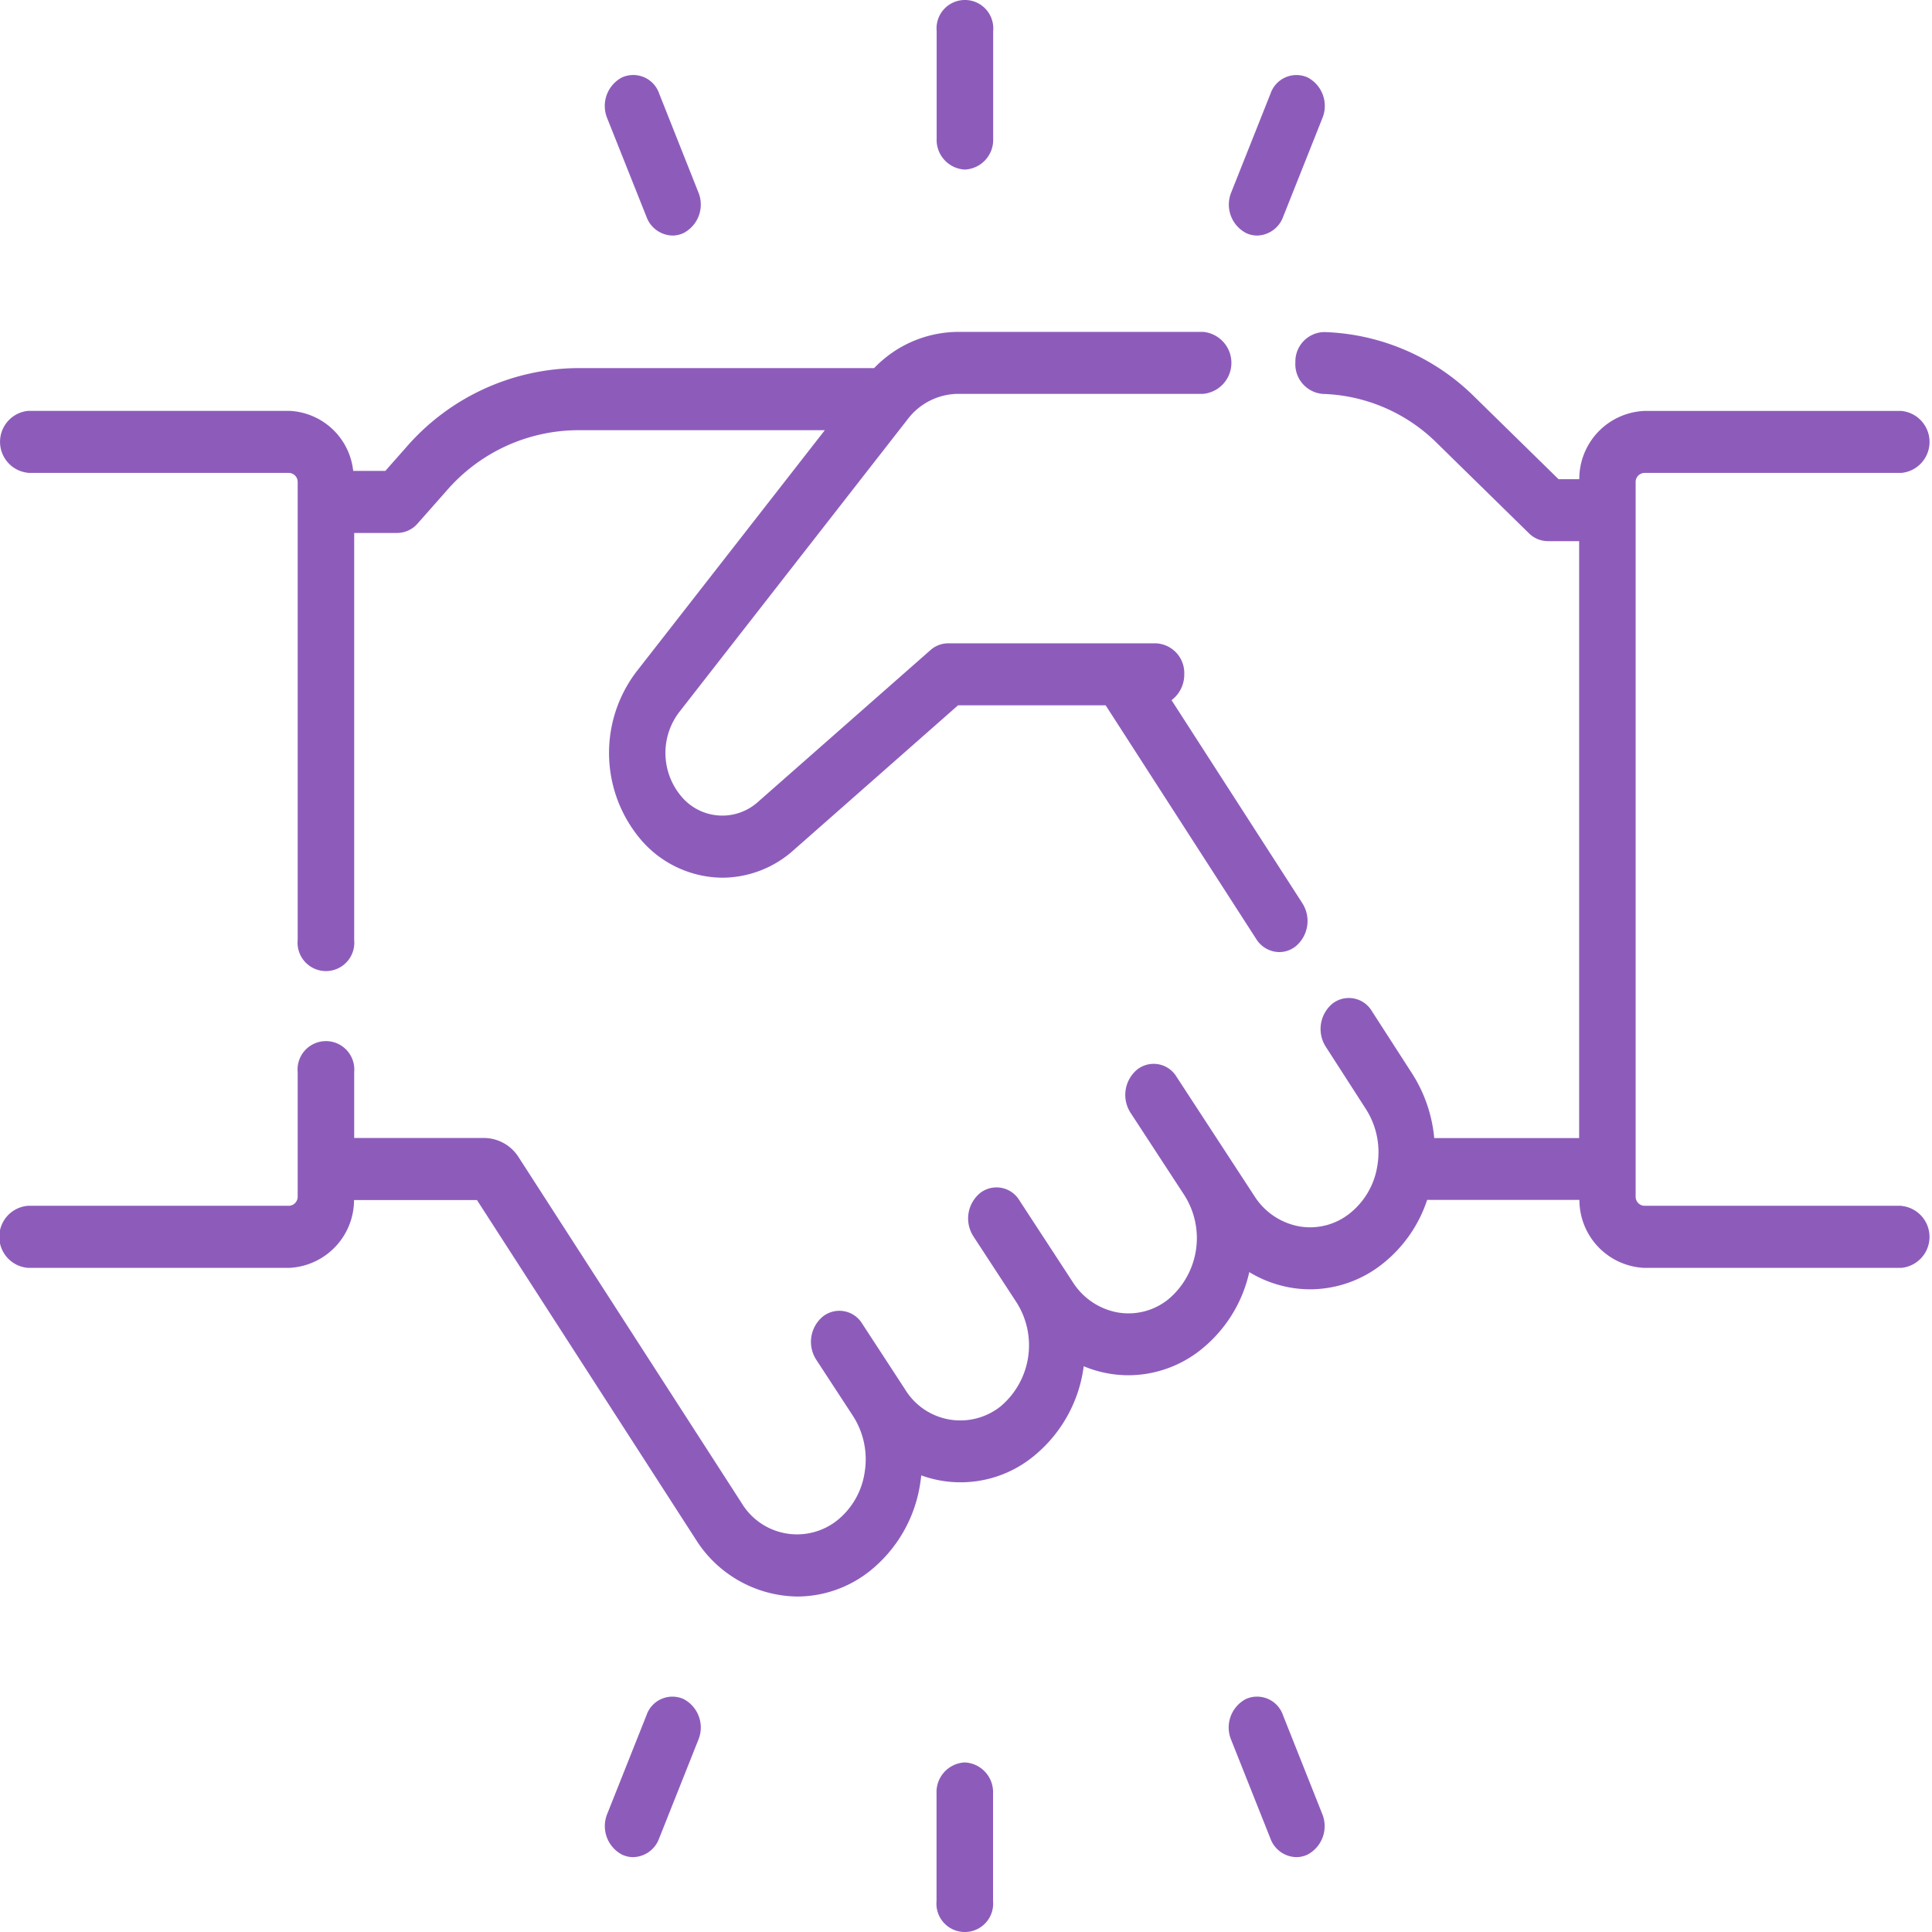 <svg xmlns="http://www.w3.org/2000/svg" width="64" height="64" viewBox="0 0 64 64" fill="#8d5cbb">
<path d="M.936,15.666H9.581a.3.3,0,0,1,.28.308V31.142a.94.94,0,1,0,1.872,0V17.655h1.428a.9.9,0,0,0,.672-.312l.965-1.092a5.784,5.784,0,0,1,4.309-2h8.216l-6.251,8.013a4.443,4.443,0,0,0,.2,5.6,3.589,3.589,0,0,0,2.66,1.211,3.553,3.553,0,0,0,2.355-.911l5.45-4.8h4.889l4.987,7.74a.91.91,0,0,0,.765.435.875.875,0,0,0,.539-.188,1.092,1.092,0,0,0,.225-1.431l-4.333-6.726a1.056,1.056,0,0,0,.421-.857.984.984,0,0,0-.936-1.026H31.407a.885.885,0,0,0-.586.226L25.114,26.56a1.767,1.767,0,0,1-2.52-.15,2.232,2.232,0,0,1-.1-2.813l7.571-9.706a2.121,2.121,0,0,1,1.671-.844h8.121a1.031,1.031,0,0,0,0-2.053H31.737a3.881,3.881,0,0,0-2.78,1.2h-9.85a7.591,7.591,0,0,0-5.653,2.625l-.689.78H11.7a2.227,2.227,0,0,0-2.123-1.989H.936a1.031,1.031,0,0,0,0,2.053Z"/>
<path d="M62.984,39.943h-8.52a.3.3,0,0,1-.281-.308V15.974a.3.3,0,0,1,.281-.308h8.52a1.031,1.031,0,0,0,0-2.053h-8.52a2.255,2.255,0,0,0-2.148,2.261h-.687l-2.775-2.719A7.391,7.391,0,0,0,43.867,11a.975.975,0,0,0-.956,1,.987.987,0,0,0,.914,1.049,5.611,5.611,0,0,1,3.782,1.635l3.041,2.981a.893.893,0,0,0,.624.261h1.039V37.7h-4.8a4.776,4.776,0,0,0-.748-2.161L45.442,33.49a.886.886,0,0,0-1.3-.246,1.091,1.091,0,0,0-.224,1.43l1.321,2.052a2.65,2.65,0,0,1,.393,1.852,2.5,2.5,0,0,1-.916,1.614,2.1,2.1,0,0,1-1.689.431,2.234,2.234,0,0,1-1.472-1l-2.581-3.954a.884.884,0,0,0-1.306-.237,1.092,1.092,0,0,0-.216,1.432l1.771,2.712a2.647,2.647,0,0,1-.523,3.467,2.1,2.1,0,0,1-1.689.431,2.232,2.232,0,0,1-1.472-1l-1.771-2.712a.884.884,0,0,0-1.306-.237,1.092,1.092,0,0,0-.216,1.432l1.417,2.17a2.646,2.646,0,0,1-.523,3.466,2.143,2.143,0,0,1-3.162-.574l-1.416-2.17a.884.884,0,0,0-1.306-.236,1.09,1.09,0,0,0-.216,1.431L28.253,46.9a2.657,2.657,0,0,1,.393,1.852,2.51,2.51,0,0,1-.916,1.615,2.142,2.142,0,0,1-3.158-.569L17.187,38.345a1.367,1.367,0,0,0-1.142-.648H11.733V35.515a.94.94,0,1,0-1.872,0v4.12a.3.3,0,0,1-.28.308H.936A1.031,1.031,0,0,0,.936,42H9.581a2.254,2.254,0,0,0,2.147-2.247H15.8l7.247,11.24a4.031,4.031,0,0,0,3.369,1.894,3.875,3.875,0,0,0,2.4-.846,4.586,4.586,0,0,0,1.674-2.948c.011-.073.02-.146.028-.219a3.818,3.818,0,0,0,3.7-.617A4.6,4.6,0,0,0,35.9,45.259a3.855,3.855,0,0,0,.8.236,3.783,3.783,0,0,0,.684.062,3.864,3.864,0,0,0,2.4-.849,4.549,4.549,0,0,0,1.6-2.568,3.909,3.909,0,0,0,1.335.508,3.786,3.786,0,0,0,.685.062,3.863,3.863,0,0,0,2.4-.849,4.484,4.484,0,0,0,1.472-2.112h5.044A2.253,2.253,0,0,0,54.463,42h8.52a1.031,1.031,0,0,0,0-2.053Z"/>
<path d="M31.96,5.617A.984.984,0,0,0,32.9,4.591V1.026a.94.94,0,1,0-1.872,0V4.591A.984.984,0,0,0,31.96,5.617Z"/>
<path d="M41.272,7.717a.864.864,0,0,0,.373.086.939.939,0,0,0,.859-.617l1.3-3.268a1.066,1.066,0,0,0-.484-1.351.906.906,0,0,0-1.231.531l-1.3,3.269A1.065,1.065,0,0,0,41.272,7.717Z"/>
<path d="M21.417,7.186a.939.939,0,0,0,.859.617.861.861,0,0,0,.373-.086,1.065,1.065,0,0,0,.484-1.35L21.836,3.1A.907.907,0,0,0,20.6,2.567a1.068,1.068,0,0,0-.485,1.351Z"/>
<path d="M31.96,58.383a.984.984,0,0,0-.936,1.026v3.565a.94.94,0,1,0,1.872,0V59.409A.984.984,0,0,0,31.96,58.383Z"/>
<path d="M42.5,56.816a.907.907,0,0,0-1.232-.532,1.066,1.066,0,0,0-.484,1.351l1.3,3.268a.935.935,0,0,0,.858.617.86.86,0,0,0,.373-.085,1.066,1.066,0,0,0,.484-1.351Z"/>
<path d="M22.649,56.285a.906.906,0,0,0-1.232.531l-1.3,3.268a1.068,1.068,0,0,0,.485,1.351.86.86,0,0,0,.373.085.936.936,0,0,0,.858-.616l1.3-3.269A1.065,1.065,0,0,0,22.649,56.285Z"/>
</svg>
